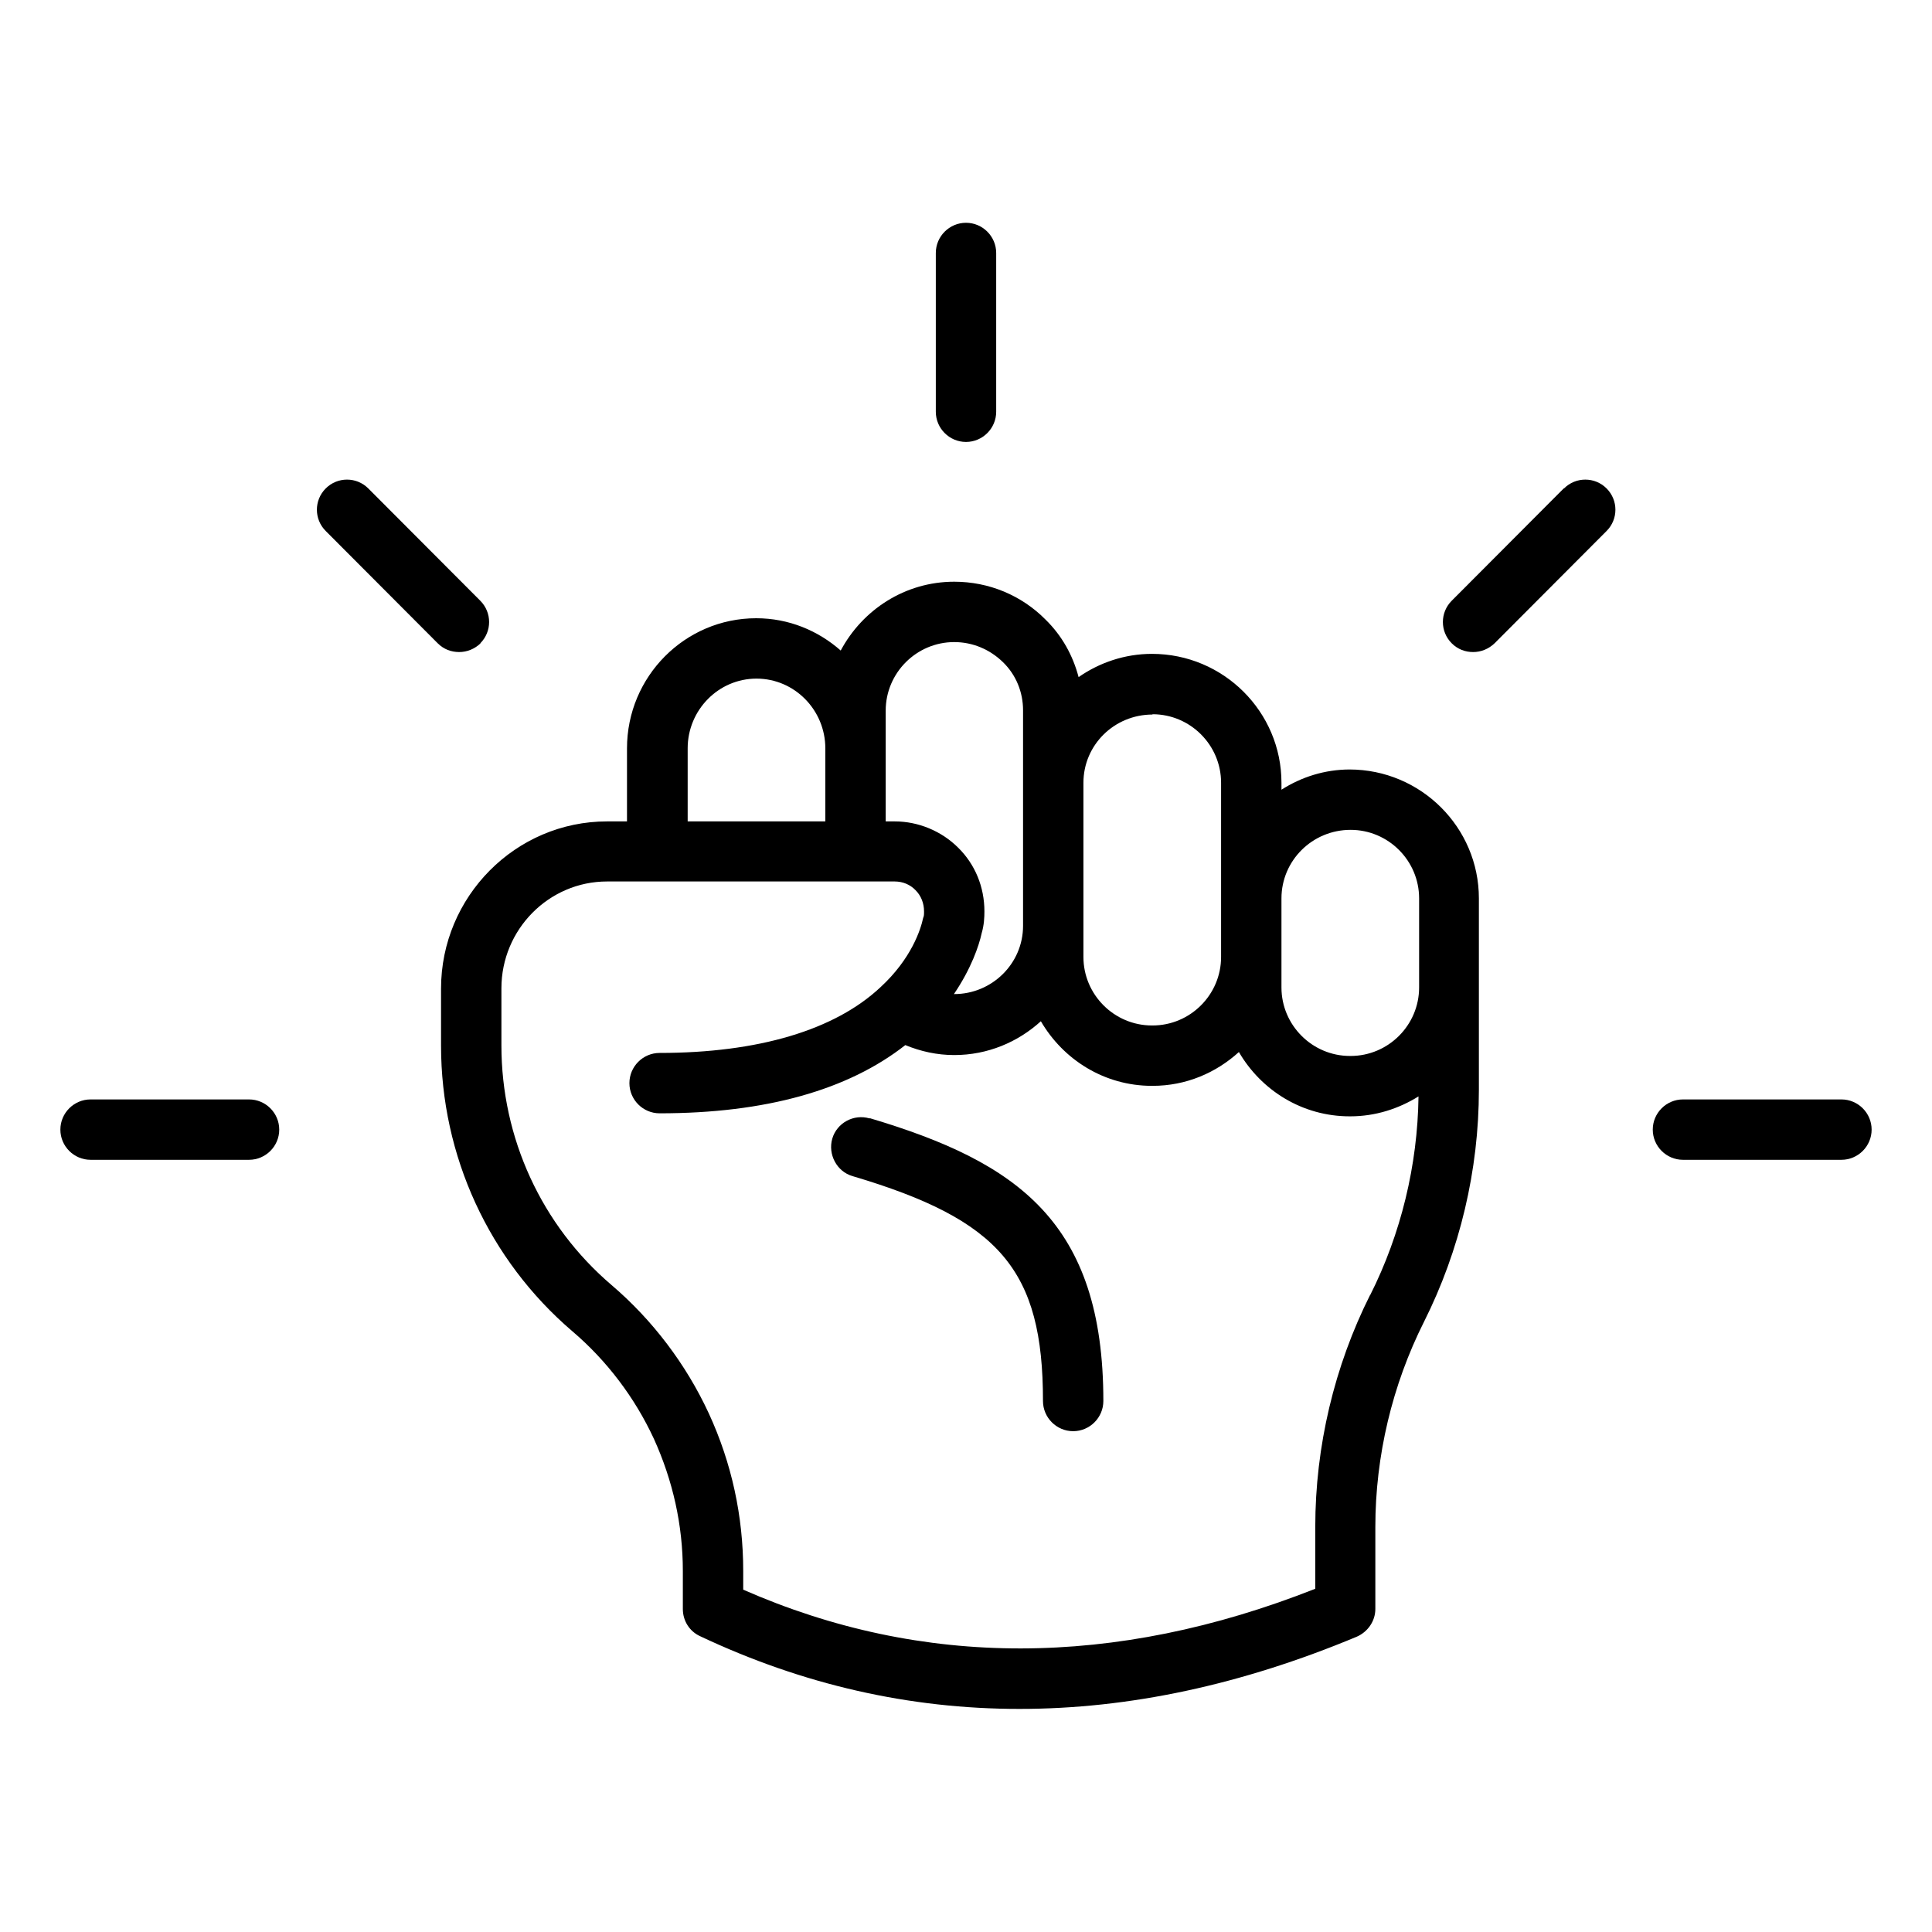 <svg width="64" height="64" viewBox="0 0 64 64" fill="none" xmlns="http://www.w3.org/2000/svg">
<path d="M44.72 25.49C43.88 25.49 43.11 25.74 42.45 26.16V25.93C42.45 23.58 40.53 21.66 38.16 21.66C37.26 21.66 36.42 21.95 35.73 22.43C35.54 21.71 35.18 21.06 34.64 20.53C33.84 19.72 32.76 19.27 31.61 19.27C29.98 19.27 28.57 20.2 27.85 21.55C27.1 20.89 26.13 20.48 25.05 20.48C22.69 20.48 20.77 22.41 20.77 24.79V27.21H20.11C17.08 27.21 14.61 29.7 14.61 32.75V34.64C14.61 38.29 16.2 41.74 18.96 44.1C20.1 45.07 21.03 46.3 21.66 47.66C22.29 49.05 22.62 50.52 22.62 52.04V53.3C22.62 53.69 22.84 54.04 23.19 54.2C26.6 55.81 30.13 56.61 33.77 56.61C37.41 56.61 41.13 55.81 44.94 54.22C45.31 54.06 45.56 53.7 45.56 53.3V50.58C45.56 48.23 46.12 45.88 47.17 43.79C48.36 41.42 48.99 38.76 48.99 36.1V29.76C48.99 27.41 47.07 25.49 44.7 25.49H44.72ZM44.74 27.49C45.99 27.49 47.01 28.51 47.01 29.76V32.71C47.01 33.96 45.99 34.98 44.74 34.98H44.72C43.47 34.98 42.45 33.96 42.45 32.71V29.76C42.45 28.51 43.47 27.49 44.74 27.49ZM38.18 23.66C39.43 23.66 40.45 24.68 40.45 25.93V31.7C40.45 32.95 39.43 33.97 38.18 33.97H38.16C36.91 33.97 35.89 32.95 35.89 31.7V30.69V25.93C35.89 24.68 36.91 23.67 38.18 23.67V23.66ZM31.61 21.27C32.22 21.27 32.79 21.51 33.23 21.94C33.66 22.36 33.89 22.93 33.89 23.53V25.91V30.67C33.89 31.92 32.86 32.93 31.61 32.93C31.61 32.93 31.61 32.93 31.6 32.93C32.17 32.09 32.43 31.33 32.52 30.91C32.6 30.64 32.61 30.38 32.61 30.19C32.61 29.38 32.3 28.63 31.74 28.08C31.19 27.53 30.42 27.21 29.64 27.21H29.34V23.54C29.34 22.29 30.36 21.27 31.61 21.27ZM22.78 24.79C22.78 23.52 23.8 22.48 25.06 22.48C26.32 22.48 27.34 23.52 27.34 24.79V27.21H22.78V24.79ZM45.39 42.89C44.2 45.26 43.57 47.92 43.57 50.58V52.63C36.91 55.26 30.54 55.26 24.62 52.66V52.04C24.62 50.23 24.24 48.47 23.48 46.82C22.73 45.2 21.62 43.73 20.26 42.57C17.94 40.59 16.61 37.7 16.61 34.63V32.74C16.61 30.79 18.18 29.2 20.11 29.2H29.64C29.9 29.2 30.15 29.3 30.33 29.49C30.51 29.67 30.61 29.92 30.61 30.19C30.61 30.3 30.61 30.34 30.58 30.41C30.5 30.79 30.19 31.76 29.17 32.7C27.66 34.12 25.12 34.88 21.85 34.88C21.3 34.88 20.85 35.33 20.85 35.88C20.85 36.43 21.3 36.88 21.85 36.88C25.36 36.88 28.09 36.11 29.99 34.62C30.5 34.83 31.04 34.95 31.61 34.95C32.72 34.95 33.72 34.52 34.48 33.83C35.22 35.1 36.58 35.97 38.16 35.97H38.18C39.29 35.97 40.28 35.54 41.04 34.85C41.78 36.12 43.14 36.98 44.71 36.98H44.73C45.56 36.98 46.33 36.73 46.99 36.32C46.96 38.6 46.41 40.87 45.39 42.9V42.89Z" fill="black"/>
<path d="M28.81 37.05C28.28 36.89 27.72 37.2 27.57 37.72C27.42 38.24 27.72 38.81 28.24 38.96C33.13 40.41 34.55 42.08 34.55 46.41C34.55 46.96 35 47.41 35.55 47.41C36.1 47.41 36.55 46.96 36.55 46.41C36.55 40.49 33.71 38.5 28.81 37.04V37.05Z" fill="black"/>
<path d="M32 14.64C32.55 14.64 33 14.19 33 13.64V8.38C33 7.83 32.55 7.38 32 7.38C31.45 7.38 31 7.83 31 8.38V13.64C31 14.19 31.45 14.64 32 14.64Z" fill="black"/>
<path d="M15.91 21.31C16.3 20.92 16.3 20.29 15.91 19.9L12.2 16.18C11.81 15.79 11.18 15.79 10.79 16.18C10.4 16.57 10.4 17.2 10.79 17.59L14.5 21.31C14.7 21.51 14.95 21.6 15.21 21.6C15.47 21.6 15.72 21.5 15.92 21.31H15.91Z" fill="black"/>
<path d="M8.25 36.42H3C2.45 36.42 2 36.87 2 37.42C2 37.97 2.45 38.42 3 38.42H8.25C8.8 38.42 9.25 37.97 9.25 37.42C9.25 36.87 8.8 36.42 8.25 36.42Z" fill="black"/>
<path d="M51.8 16.18L48.09 19.9C47.7 20.29 47.7 20.92 48.09 21.31C48.29 21.51 48.54 21.6 48.8 21.6C49.06 21.6 49.31 21.5 49.51 21.31L53.22 17.59C53.61 17.2 53.61 16.57 53.22 16.18C52.83 15.79 52.2 15.79 51.81 16.18H51.8Z" fill="black"/>
<path d="M61 36.42H55.75C55.2 36.42 54.75 36.87 54.75 37.42C54.75 37.97 55.2 38.42 55.75 38.42H61C61.55 38.42 62 37.97 62 37.42C62 36.87 61.55 36.42 61 36.42Z" fill="black"/>
</svg>
